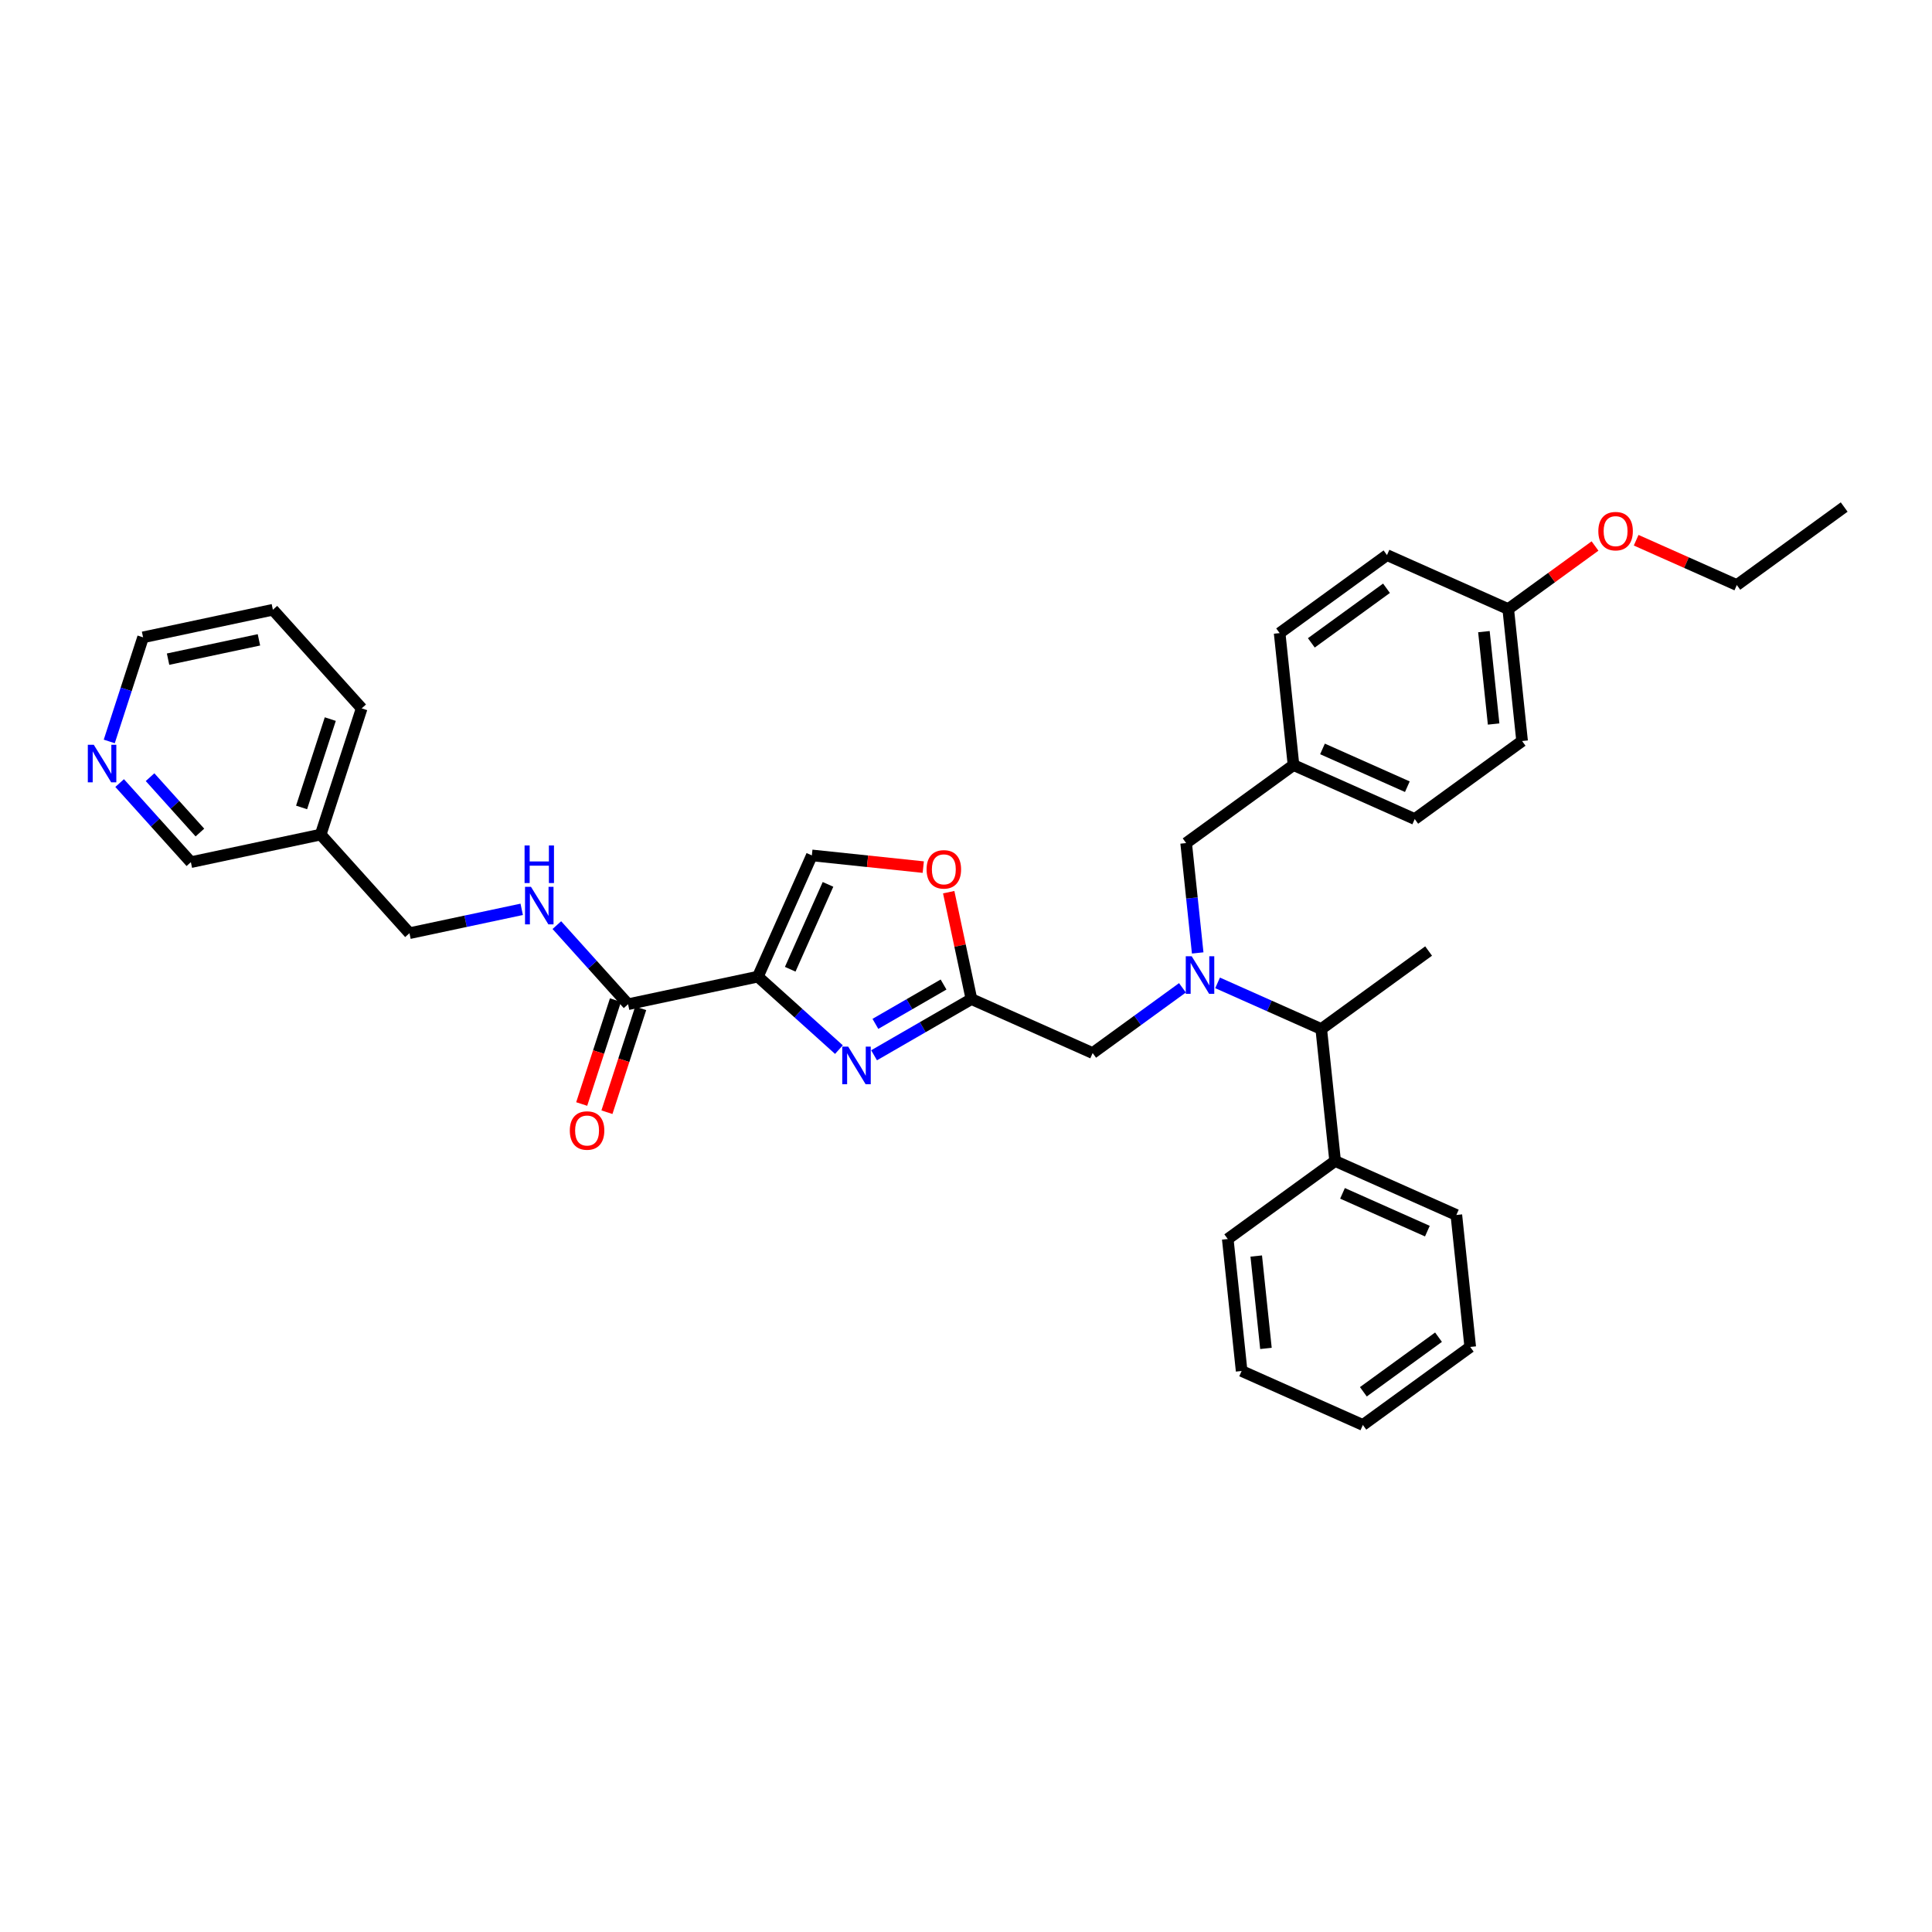 <?xml version='1.0' encoding='iso-8859-1'?>
<svg version='1.1' baseProfile='full'
              xmlns='http://www.w3.org/2000/svg'
                      xmlns:rdkit='http://www.rdkit.org/xml'
                      xmlns:xlink='http://www.w3.org/1999/xlink'
                  xml:space='preserve'
width='1000px' height='1000px' viewBox='0 0 1000 1000'>
<!-- END OF HEADER -->
<rect style='opacity:1.0;fill:#FFFFFF;stroke:none' width='1000' height='1000' x='0' y='0'> </rect>
<path class='bond-0' d='M 141.244,315.604 L 74.057,329.885' style='fill:none;fill-rule:evenodd;stroke:#000000;stroke-width:6px;stroke-linecap:butt;stroke-linejoin:miter;stroke-opacity:1' />
<path class='bond-0' d='M 134.023,331.183 L 86.992,341.18' style='fill:none;fill-rule:evenodd;stroke:#000000;stroke-width:6px;stroke-linecap:butt;stroke-linejoin:miter;stroke-opacity:1' />
<path class='bond-1' d='M 141.244,315.604 L 187.206,366.649' style='fill:none;fill-rule:evenodd;stroke:#000000;stroke-width:6px;stroke-linecap:butt;stroke-linejoin:miter;stroke-opacity:1' />
<path class='bond-2' d='M 318.557,517.662 L 309.821,544.548' style='fill:none;fill-rule:evenodd;stroke:#000000;stroke-width:6px;stroke-linecap:butt;stroke-linejoin:miter;stroke-opacity:1' />
<path class='bond-2' d='M 309.821,544.548 L 301.085,571.435' style='fill:none;fill-rule:evenodd;stroke:#FF0000;stroke-width:6px;stroke-linecap:butt;stroke-linejoin:miter;stroke-opacity:1' />
<path class='bond-2' d='M 331.622,521.907 L 322.886,548.794' style='fill:none;fill-rule:evenodd;stroke:#000000;stroke-width:6px;stroke-linecap:butt;stroke-linejoin:miter;stroke-opacity:1' />
<path class='bond-2' d='M 322.886,548.794 L 314.15,575.68' style='fill:none;fill-rule:evenodd;stroke:#FF0000;stroke-width:6px;stroke-linecap:butt;stroke-linejoin:miter;stroke-opacity:1' />
<path class='bond-3' d='M 325.09,519.785 L 306.656,499.312' style='fill:none;fill-rule:evenodd;stroke:#000000;stroke-width:6px;stroke-linecap:butt;stroke-linejoin:miter;stroke-opacity:1' />
<path class='bond-3' d='M 306.656,499.312 L 288.223,478.84' style='fill:none;fill-rule:evenodd;stroke:#0000FF;stroke-width:6px;stroke-linecap:butt;stroke-linejoin:miter;stroke-opacity:1' />
<path class='bond-4' d='M 325.09,519.785 L 392.277,505.503' style='fill:none;fill-rule:evenodd;stroke:#000000;stroke-width:6px;stroke-linecap:butt;stroke-linejoin:miter;stroke-opacity:1' />
<path class='bond-5' d='M 270.034,470.672 L 240.988,476.846' style='fill:none;fill-rule:evenodd;stroke:#0000FF;stroke-width:6px;stroke-linecap:butt;stroke-linejoin:miter;stroke-opacity:1' />
<path class='bond-5' d='M 240.988,476.846 L 211.941,483.02' style='fill:none;fill-rule:evenodd;stroke:#000000;stroke-width:6px;stroke-linecap:butt;stroke-linejoin:miter;stroke-opacity:1' />
<path class='bond-6' d='M 74.057,329.885 L 65.304,356.826' style='fill:none;fill-rule:evenodd;stroke:#000000;stroke-width:6px;stroke-linecap:butt;stroke-linejoin:miter;stroke-opacity:1' />
<path class='bond-6' d='M 65.304,356.826 L 56.55,383.768' style='fill:none;fill-rule:evenodd;stroke:#0000FF;stroke-width:6px;stroke-linecap:butt;stroke-linejoin:miter;stroke-opacity:1' />
<path class='bond-7' d='M 612.032,511.292 L 588.795,528.175' style='fill:none;fill-rule:evenodd;stroke:#0000FF;stroke-width:6px;stroke-linecap:butt;stroke-linejoin:miter;stroke-opacity:1' />
<path class='bond-7' d='M 588.795,528.175 L 565.557,545.059' style='fill:none;fill-rule:evenodd;stroke:#000000;stroke-width:6px;stroke-linecap:butt;stroke-linejoin:miter;stroke-opacity:1' />
<path class='bond-8' d='M 619.924,493.241 L 616.935,464.807' style='fill:none;fill-rule:evenodd;stroke:#0000FF;stroke-width:6px;stroke-linecap:butt;stroke-linejoin:miter;stroke-opacity:1' />
<path class='bond-8' d='M 616.935,464.807 L 613.947,436.373' style='fill:none;fill-rule:evenodd;stroke:#000000;stroke-width:6px;stroke-linecap:butt;stroke-linejoin:miter;stroke-opacity:1' />
<path class='bond-9' d='M 630.221,508.734 L 657.049,520.678' style='fill:none;fill-rule:evenodd;stroke:#0000FF;stroke-width:6px;stroke-linecap:butt;stroke-linejoin:miter;stroke-opacity:1' />
<path class='bond-9' d='M 657.049,520.678 L 683.876,532.623' style='fill:none;fill-rule:evenodd;stroke:#000000;stroke-width:6px;stroke-linecap:butt;stroke-linejoin:miter;stroke-opacity:1' />
<path class='bond-10' d='M 565.557,545.059 L 502.807,517.121' style='fill:none;fill-rule:evenodd;stroke:#000000;stroke-width:6px;stroke-linecap:butt;stroke-linejoin:miter;stroke-opacity:1' />
<path class='bond-11' d='M 613.947,436.373 L 669.517,395.999' style='fill:none;fill-rule:evenodd;stroke:#000000;stroke-width:6px;stroke-linecap:butt;stroke-linejoin:miter;stroke-opacity:1' />
<path class='bond-12' d='M 434.227,543.276 L 413.252,524.39' style='fill:none;fill-rule:evenodd;stroke:#0000FF;stroke-width:6px;stroke-linecap:butt;stroke-linejoin:miter;stroke-opacity:1' />
<path class='bond-12' d='M 413.252,524.39 L 392.277,505.503' style='fill:none;fill-rule:evenodd;stroke:#000000;stroke-width:6px;stroke-linecap:butt;stroke-linejoin:miter;stroke-opacity:1' />
<path class='bond-13' d='M 452.416,546.214 L 477.612,531.667' style='fill:none;fill-rule:evenodd;stroke:#0000FF;stroke-width:6px;stroke-linecap:butt;stroke-linejoin:miter;stroke-opacity:1' />
<path class='bond-13' d='M 477.612,531.667 L 502.807,517.121' style='fill:none;fill-rule:evenodd;stroke:#000000;stroke-width:6px;stroke-linecap:butt;stroke-linejoin:miter;stroke-opacity:1' />
<path class='bond-13' d='M 453.106,529.953 L 470.743,519.77' style='fill:none;fill-rule:evenodd;stroke:#0000FF;stroke-width:6px;stroke-linecap:butt;stroke-linejoin:miter;stroke-opacity:1' />
<path class='bond-13' d='M 470.743,519.77 L 488.38,509.588' style='fill:none;fill-rule:evenodd;stroke:#000000;stroke-width:6px;stroke-linecap:butt;stroke-linejoin:miter;stroke-opacity:1' />
<path class='bond-14' d='M 392.277,505.503 L 420.214,442.754' style='fill:none;fill-rule:evenodd;stroke:#000000;stroke-width:6px;stroke-linecap:butt;stroke-linejoin:miter;stroke-opacity:1' />
<path class='bond-14' d='M 409.017,501.679 L 428.574,457.754' style='fill:none;fill-rule:evenodd;stroke:#000000;stroke-width:6px;stroke-linecap:butt;stroke-linejoin:miter;stroke-opacity:1' />
<path class='bond-15' d='M 420.214,442.754 L 449.047,445.784' style='fill:none;fill-rule:evenodd;stroke:#000000;stroke-width:6px;stroke-linecap:butt;stroke-linejoin:miter;stroke-opacity:1' />
<path class='bond-15' d='M 449.047,445.784 L 477.88,448.815' style='fill:none;fill-rule:evenodd;stroke:#FF0000;stroke-width:6px;stroke-linecap:butt;stroke-linejoin:miter;stroke-opacity:1' />
<path class='bond-16' d='M 669.517,395.999 L 662.337,327.688' style='fill:none;fill-rule:evenodd;stroke:#000000;stroke-width:6px;stroke-linecap:butt;stroke-linejoin:miter;stroke-opacity:1' />
<path class='bond-17' d='M 669.517,395.999 L 732.266,423.937' style='fill:none;fill-rule:evenodd;stroke:#000000;stroke-width:6px;stroke-linecap:butt;stroke-linejoin:miter;stroke-opacity:1' />
<path class='bond-17' d='M 684.517,387.64 L 728.441,407.197' style='fill:none;fill-rule:evenodd;stroke:#000000;stroke-width:6px;stroke-linecap:butt;stroke-linejoin:miter;stroke-opacity:1' />
<path class='bond-18' d='M 780.656,315.252 L 787.836,383.563' style='fill:none;fill-rule:evenodd;stroke:#000000;stroke-width:6px;stroke-linecap:butt;stroke-linejoin:miter;stroke-opacity:1' />
<path class='bond-18' d='M 768.071,326.934 L 773.097,374.753' style='fill:none;fill-rule:evenodd;stroke:#000000;stroke-width:6px;stroke-linecap:butt;stroke-linejoin:miter;stroke-opacity:1' />
<path class='bond-19' d='M 780.656,315.252 L 803.118,298.932' style='fill:none;fill-rule:evenodd;stroke:#000000;stroke-width:6px;stroke-linecap:butt;stroke-linejoin:miter;stroke-opacity:1' />
<path class='bond-19' d='M 803.118,298.932 L 825.579,282.613' style='fill:none;fill-rule:evenodd;stroke:#FF0000;stroke-width:6px;stroke-linecap:butt;stroke-linejoin:miter;stroke-opacity:1' />
<path class='bond-20' d='M 780.656,315.252 L 717.907,287.314' style='fill:none;fill-rule:evenodd;stroke:#000000;stroke-width:6px;stroke-linecap:butt;stroke-linejoin:miter;stroke-opacity:1' />
<path class='bond-21' d='M 691.056,600.935 L 683.876,532.623' style='fill:none;fill-rule:evenodd;stroke:#000000;stroke-width:6px;stroke-linecap:butt;stroke-linejoin:miter;stroke-opacity:1' />
<path class='bond-22' d='M 691.056,600.935 L 753.806,628.872' style='fill:none;fill-rule:evenodd;stroke:#000000;stroke-width:6px;stroke-linecap:butt;stroke-linejoin:miter;stroke-opacity:1' />
<path class='bond-22' d='M 694.881,617.675 L 738.806,637.232' style='fill:none;fill-rule:evenodd;stroke:#000000;stroke-width:6px;stroke-linecap:butt;stroke-linejoin:miter;stroke-opacity:1' />
<path class='bond-23' d='M 691.056,600.935 L 635.486,641.308' style='fill:none;fill-rule:evenodd;stroke:#000000;stroke-width:6px;stroke-linecap:butt;stroke-linejoin:miter;stroke-opacity:1' />
<path class='bond-24' d='M 683.876,532.623 L 739.446,492.249' style='fill:none;fill-rule:evenodd;stroke:#000000;stroke-width:6px;stroke-linecap:butt;stroke-linejoin:miter;stroke-opacity:1' />
<path class='bond-25' d='M 753.806,628.872 L 760.986,697.184' style='fill:none;fill-rule:evenodd;stroke:#000000;stroke-width:6px;stroke-linecap:butt;stroke-linejoin:miter;stroke-opacity:1' />
<path class='bond-26' d='M 635.486,641.308 L 642.666,709.62' style='fill:none;fill-rule:evenodd;stroke:#000000;stroke-width:6px;stroke-linecap:butt;stroke-linejoin:miter;stroke-opacity:1' />
<path class='bond-26' d='M 650.226,650.119 L 655.252,697.937' style='fill:none;fill-rule:evenodd;stroke:#000000;stroke-width:6px;stroke-linecap:butt;stroke-linejoin:miter;stroke-opacity:1' />
<path class='bond-27' d='M 642.666,709.62 L 705.416,737.558' style='fill:none;fill-rule:evenodd;stroke:#000000;stroke-width:6px;stroke-linecap:butt;stroke-linejoin:miter;stroke-opacity:1' />
<path class='bond-28' d='M 760.986,697.184 L 705.416,737.558' style='fill:none;fill-rule:evenodd;stroke:#000000;stroke-width:6px;stroke-linecap:butt;stroke-linejoin:miter;stroke-opacity:1' />
<path class='bond-28' d='M 744.575,692.126 L 705.677,720.388' style='fill:none;fill-rule:evenodd;stroke:#000000;stroke-width:6px;stroke-linecap:butt;stroke-linejoin:miter;stroke-opacity:1' />
<path class='bond-29' d='M 662.337,327.688 L 717.907,287.314' style='fill:none;fill-rule:evenodd;stroke:#000000;stroke-width:6px;stroke-linecap:butt;stroke-linejoin:miter;stroke-opacity:1' />
<path class='bond-29' d='M 678.747,332.745 L 717.646,304.484' style='fill:none;fill-rule:evenodd;stroke:#000000;stroke-width:6px;stroke-linecap:butt;stroke-linejoin:miter;stroke-opacity:1' />
<path class='bond-30' d='M 732.266,423.937 L 787.836,383.563' style='fill:none;fill-rule:evenodd;stroke:#000000;stroke-width:6px;stroke-linecap:butt;stroke-linejoin:miter;stroke-opacity:1' />
<path class='bond-31' d='M 846.873,279.618 L 872.924,291.217' style='fill:none;fill-rule:evenodd;stroke:#FF0000;stroke-width:6px;stroke-linecap:butt;stroke-linejoin:miter;stroke-opacity:1' />
<path class='bond-31' d='M 872.924,291.217 L 898.976,302.816' style='fill:none;fill-rule:evenodd;stroke:#000000;stroke-width:6px;stroke-linecap:butt;stroke-linejoin:miter;stroke-opacity:1' />
<path class='bond-32' d='M 898.976,302.816 L 954.545,262.442' style='fill:none;fill-rule:evenodd;stroke:#000000;stroke-width:6px;stroke-linecap:butt;stroke-linejoin:miter;stroke-opacity:1' />
<path class='bond-33' d='M 491.046,461.789 L 496.927,489.455' style='fill:none;fill-rule:evenodd;stroke:#FF0000;stroke-width:6px;stroke-linecap:butt;stroke-linejoin:miter;stroke-opacity:1' />
<path class='bond-33' d='M 496.927,489.455 L 502.807,517.121' style='fill:none;fill-rule:evenodd;stroke:#000000;stroke-width:6px;stroke-linecap:butt;stroke-linejoin:miter;stroke-opacity:1' />
<path class='bond-34' d='M 61.926,405.311 L 80.359,425.784' style='fill:none;fill-rule:evenodd;stroke:#0000FF;stroke-width:6px;stroke-linecap:butt;stroke-linejoin:miter;stroke-opacity:1' />
<path class='bond-34' d='M 80.359,425.784 L 98.793,446.256' style='fill:none;fill-rule:evenodd;stroke:#000000;stroke-width:6px;stroke-linecap:butt;stroke-linejoin:miter;stroke-opacity:1' />
<path class='bond-34' d='M 77.665,402.261 L 90.569,416.592' style='fill:none;fill-rule:evenodd;stroke:#0000FF;stroke-width:6px;stroke-linecap:butt;stroke-linejoin:miter;stroke-opacity:1' />
<path class='bond-34' d='M 90.569,416.592 L 103.472,430.922' style='fill:none;fill-rule:evenodd;stroke:#000000;stroke-width:6px;stroke-linecap:butt;stroke-linejoin:miter;stroke-opacity:1' />
<path class='bond-35' d='M 98.793,446.256 L 165.98,431.975' style='fill:none;fill-rule:evenodd;stroke:#000000;stroke-width:6px;stroke-linecap:butt;stroke-linejoin:miter;stroke-opacity:1' />
<path class='bond-36' d='M 165.98,431.975 L 187.206,366.649' style='fill:none;fill-rule:evenodd;stroke:#000000;stroke-width:6px;stroke-linecap:butt;stroke-linejoin:miter;stroke-opacity:1' />
<path class='bond-36' d='M 156.099,417.931 L 170.957,372.203' style='fill:none;fill-rule:evenodd;stroke:#000000;stroke-width:6px;stroke-linecap:butt;stroke-linejoin:miter;stroke-opacity:1' />
<path class='bond-37' d='M 165.98,431.975 L 211.941,483.02' style='fill:none;fill-rule:evenodd;stroke:#000000;stroke-width:6px;stroke-linecap:butt;stroke-linejoin:miter;stroke-opacity:1' />
<path  class='atom-2' d='M 294.934 585.166
Q 294.934 580.495, 297.242 577.885
Q 299.55 575.275, 303.864 575.275
Q 308.177 575.275, 310.485 577.885
Q 312.793 580.495, 312.793 585.166
Q 312.793 589.891, 310.458 592.584
Q 308.122 595.249, 303.864 595.249
Q 299.578 595.249, 297.242 592.584
Q 294.934 589.919, 294.934 585.166
M 303.864 593.051
Q 306.831 593.051, 308.425 591.073
Q 310.046 589.067, 310.046 585.166
Q 310.046 581.347, 308.425 579.423
Q 306.831 577.473, 303.864 577.473
Q 300.896 577.473, 299.275 579.396
Q 297.682 581.319, 297.682 585.166
Q 297.682 589.095, 299.275 591.073
Q 300.896 593.051, 303.864 593.051
' fill='#FF0000'/>
<path  class='atom-3' d='M 274.828 459.013
L 281.203 469.316
Q 281.835 470.333, 282.851 472.174
Q 283.868 474.015, 283.923 474.124
L 283.923 459.013
L 286.505 459.013
L 286.505 478.466
L 283.84 478.466
L 276.999 467.201
Q 276.202 465.882, 275.35 464.371
Q 274.526 462.86, 274.279 462.393
L 274.279 478.466
L 271.751 478.466
L 271.751 459.013
L 274.828 459.013
' fill='#0000FF'/>
<path  class='atom-3' d='M 271.518 437.615
L 274.155 437.615
L 274.155 445.885
L 284.101 445.885
L 284.101 437.615
L 286.739 437.615
L 286.739 457.068
L 284.101 457.068
L 284.101 448.083
L 274.155 448.083
L 274.155 457.068
L 271.518 457.068
L 271.518 437.615
' fill='#0000FF'/>
<path  class='atom-5' d='M 616.827 494.959
L 623.201 505.262
Q 623.833 506.278, 624.85 508.119
Q 625.866 509.96, 625.921 510.07
L 625.921 494.959
L 628.504 494.959
L 628.504 514.411
L 625.839 514.411
L 618.997 503.146
Q 618.201 501.827, 617.349 500.316
Q 616.525 498.805, 616.277 498.338
L 616.277 514.411
L 613.75 514.411
L 613.75 494.959
L 616.827 494.959
' fill='#0000FF'/>
<path  class='atom-8' d='M 439.022 541.739
L 445.396 552.042
Q 446.028 553.058, 447.045 554.899
Q 448.061 556.74, 448.116 556.85
L 448.116 541.739
L 450.699 541.739
L 450.699 561.191
L 448.034 561.191
L 441.192 549.926
Q 440.396 548.607, 439.544 547.096
Q 438.72 545.585, 438.472 545.118
L 438.472 561.191
L 435.945 561.191
L 435.945 541.739
L 439.022 541.739
' fill='#0000FF'/>
<path  class='atom-25' d='M 827.297 274.933
Q 827.297 270.262, 829.604 267.652
Q 831.912 265.042, 836.226 265.042
Q 840.54 265.042, 842.848 267.652
Q 845.155 270.262, 845.155 274.933
Q 845.155 279.659, 842.82 282.351
Q 840.485 285.016, 836.226 285.016
Q 831.94 285.016, 829.604 282.351
Q 827.297 279.686, 827.297 274.933
M 836.226 282.818
Q 839.193 282.818, 840.787 280.84
Q 842.408 278.834, 842.408 274.933
Q 842.408 271.114, 840.787 269.19
Q 839.193 267.24, 836.226 267.24
Q 833.259 267.24, 831.638 269.163
Q 830.044 271.086, 830.044 274.933
Q 830.044 278.862, 831.638 280.84
Q 833.259 282.818, 836.226 282.818
' fill='#FF0000'/>
<path  class='atom-28' d='M 479.597 449.989
Q 479.597 445.318, 481.905 442.708
Q 484.213 440.098, 488.526 440.098
Q 492.84 440.098, 495.148 442.708
Q 497.456 445.318, 497.456 449.989
Q 497.456 454.714, 495.12 457.407
Q 492.785 460.072, 488.526 460.072
Q 484.24 460.072, 481.905 457.407
Q 479.597 454.742, 479.597 449.989
M 488.526 457.874
Q 491.494 457.874, 493.087 455.896
Q 494.708 453.89, 494.708 449.989
Q 494.708 446.17, 493.087 444.246
Q 491.494 442.296, 488.526 442.296
Q 485.559 442.296, 483.938 444.219
Q 482.344 446.142, 482.344 449.989
Q 482.344 453.918, 483.938 455.896
Q 485.559 457.874, 488.526 457.874
' fill='#FF0000'/>
<path  class='atom-30' d='M 48.532 385.485
L 54.906 395.788
Q 55.538 396.805, 56.554 398.646
Q 57.571 400.486, 57.626 400.596
L 57.626 385.485
L 60.209 385.485
L 60.209 404.937
L 57.544 404.937
L 50.702 393.673
Q 49.906 392.354, 49.054 390.843
Q 48.23 389.331, 47.982 388.864
L 47.982 404.937
L 45.455 404.937
L 45.455 385.485
L 48.532 385.485
' fill='#0000FF'/>
</svg>
